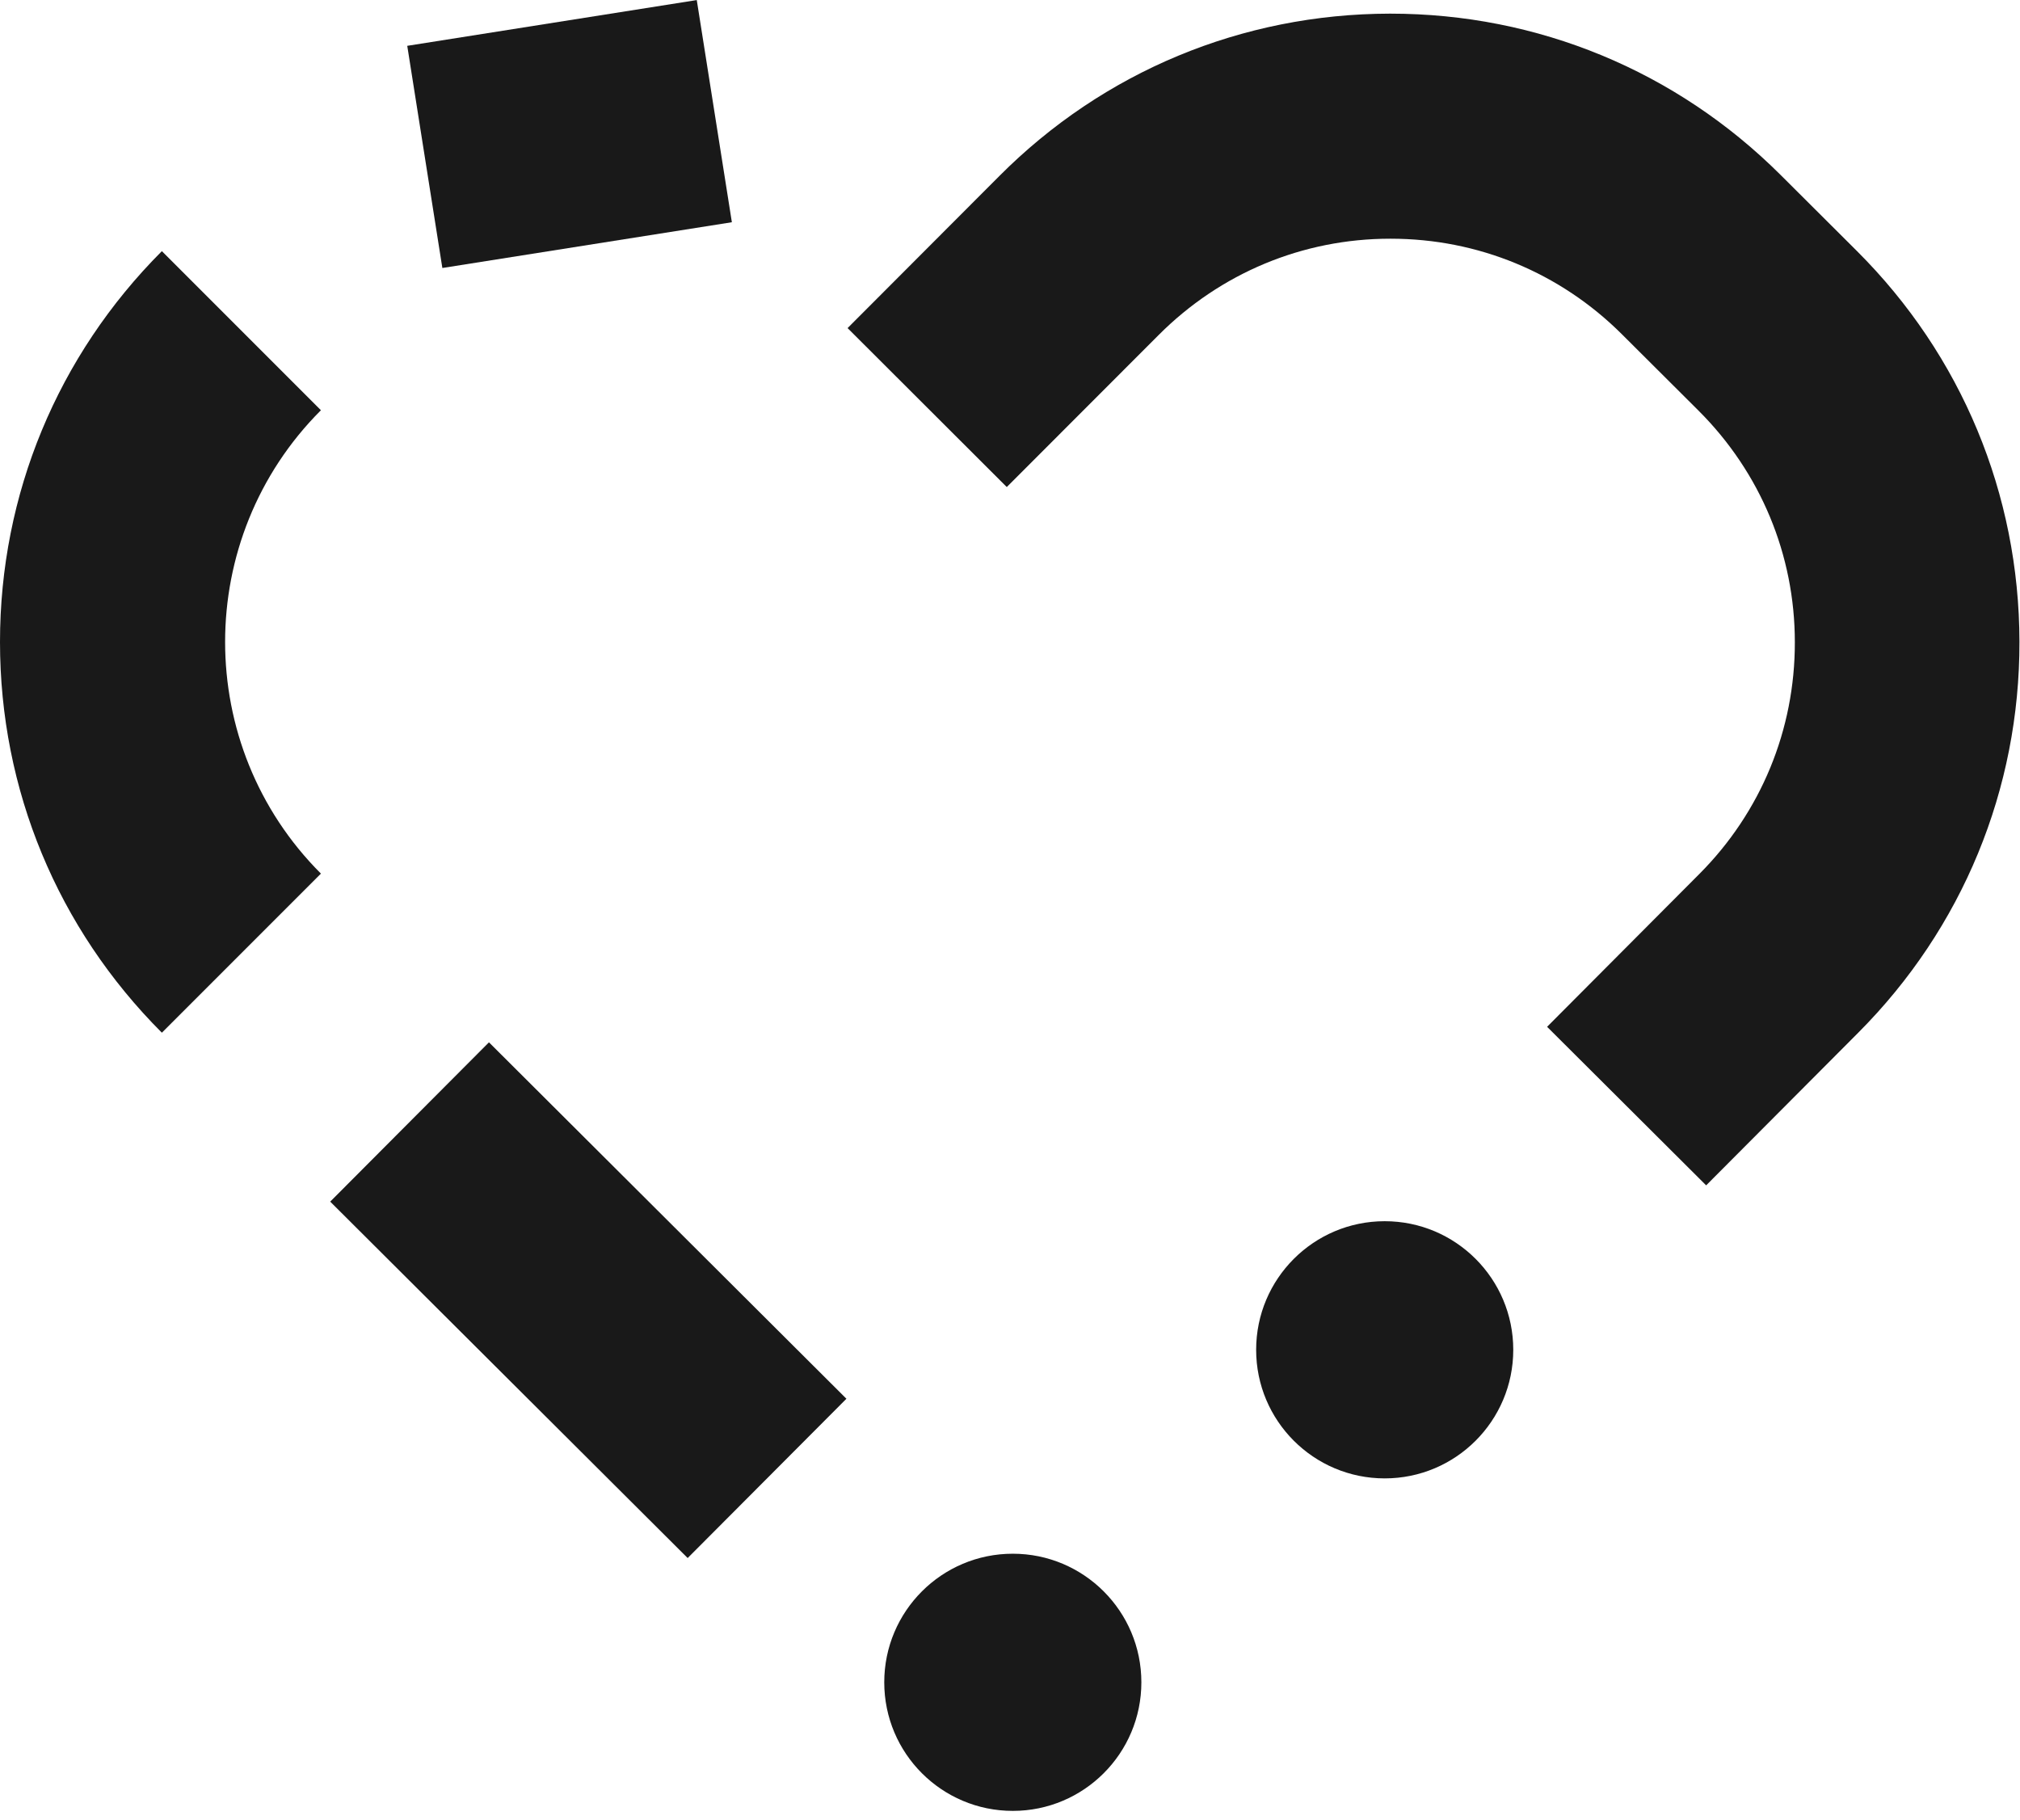 <svg width="151" height="136" viewBox="0 0 151 136" fill="none" xmlns="http://www.w3.org/2000/svg">
<g clip-path="url(#clip0_377_2)">
<path d="M103.51 110.49C108.818 110.49 113.12 106.187 113.12 100.88C113.12 95.572 108.818 91.269 103.51 91.269C98.203 91.269 93.9 95.572 93.9 100.88C93.9 106.187 98.203 110.49 103.51 110.49Z" fill="#191919"/>
<path d="M75.71 135.34C81.017 135.34 85.32 131.038 85.32 125.73C85.32 120.423 81.017 116.12 75.71 116.12C70.402 116.12 66.1 120.423 66.1 125.73C66.1 131.038 70.402 135.34 75.71 135.34Z" fill="#191919"/>
<path d="M127.559 88.609L115.649 76.74L127.019 65.329C131.639 60.7 134.179 54.539 134.169 47.999C134.169 41.459 131.599 35.309 126.969 30.689L121.249 24.989C116.629 20.38 110.489 17.84 103.959 17.84C103.949 17.84 103.929 17.84 103.919 17.84C97.379 17.84 91.229 20.41 86.609 25.04L75.259 36.4L63.359 24.52L74.699 13.159C82.479 5.35 92.849 1.04 103.879 1.02C103.899 1.02 103.919 1.02 103.939 1.02C114.949 1.02 125.299 5.3 133.099 13.069L138.819 18.77C146.629 26.559 150.939 36.919 150.959 47.959C150.979 58.989 146.699 69.37 138.909 77.18L127.539 88.59L127.559 88.609Z" fill="#191919"/>
<path d="M36.551 77.9L24.684 89.806L51.405 116.443L63.272 104.538L36.551 77.9Z" fill="#191919"/>
<path d="M12.1 77.18C4.3 69.379 0 59.01 0 47.98C0 36.95 4.3 26.579 12.1 18.77L23.99 30.66C14.44 40.209 14.44 55.749 23.99 65.29L12.1 77.18Z" fill="#191919"/>
<path d="M52.085 0.005L30.443 3.425L33.067 20.029L54.709 16.609L52.085 0.005Z" fill="#191919"/>
</g>
<defs>
<clipPath id="clip0_377_2">
<rect width="150.99" height="135.35" fill="white"/>
</clipPath>
</defs>
</svg>

